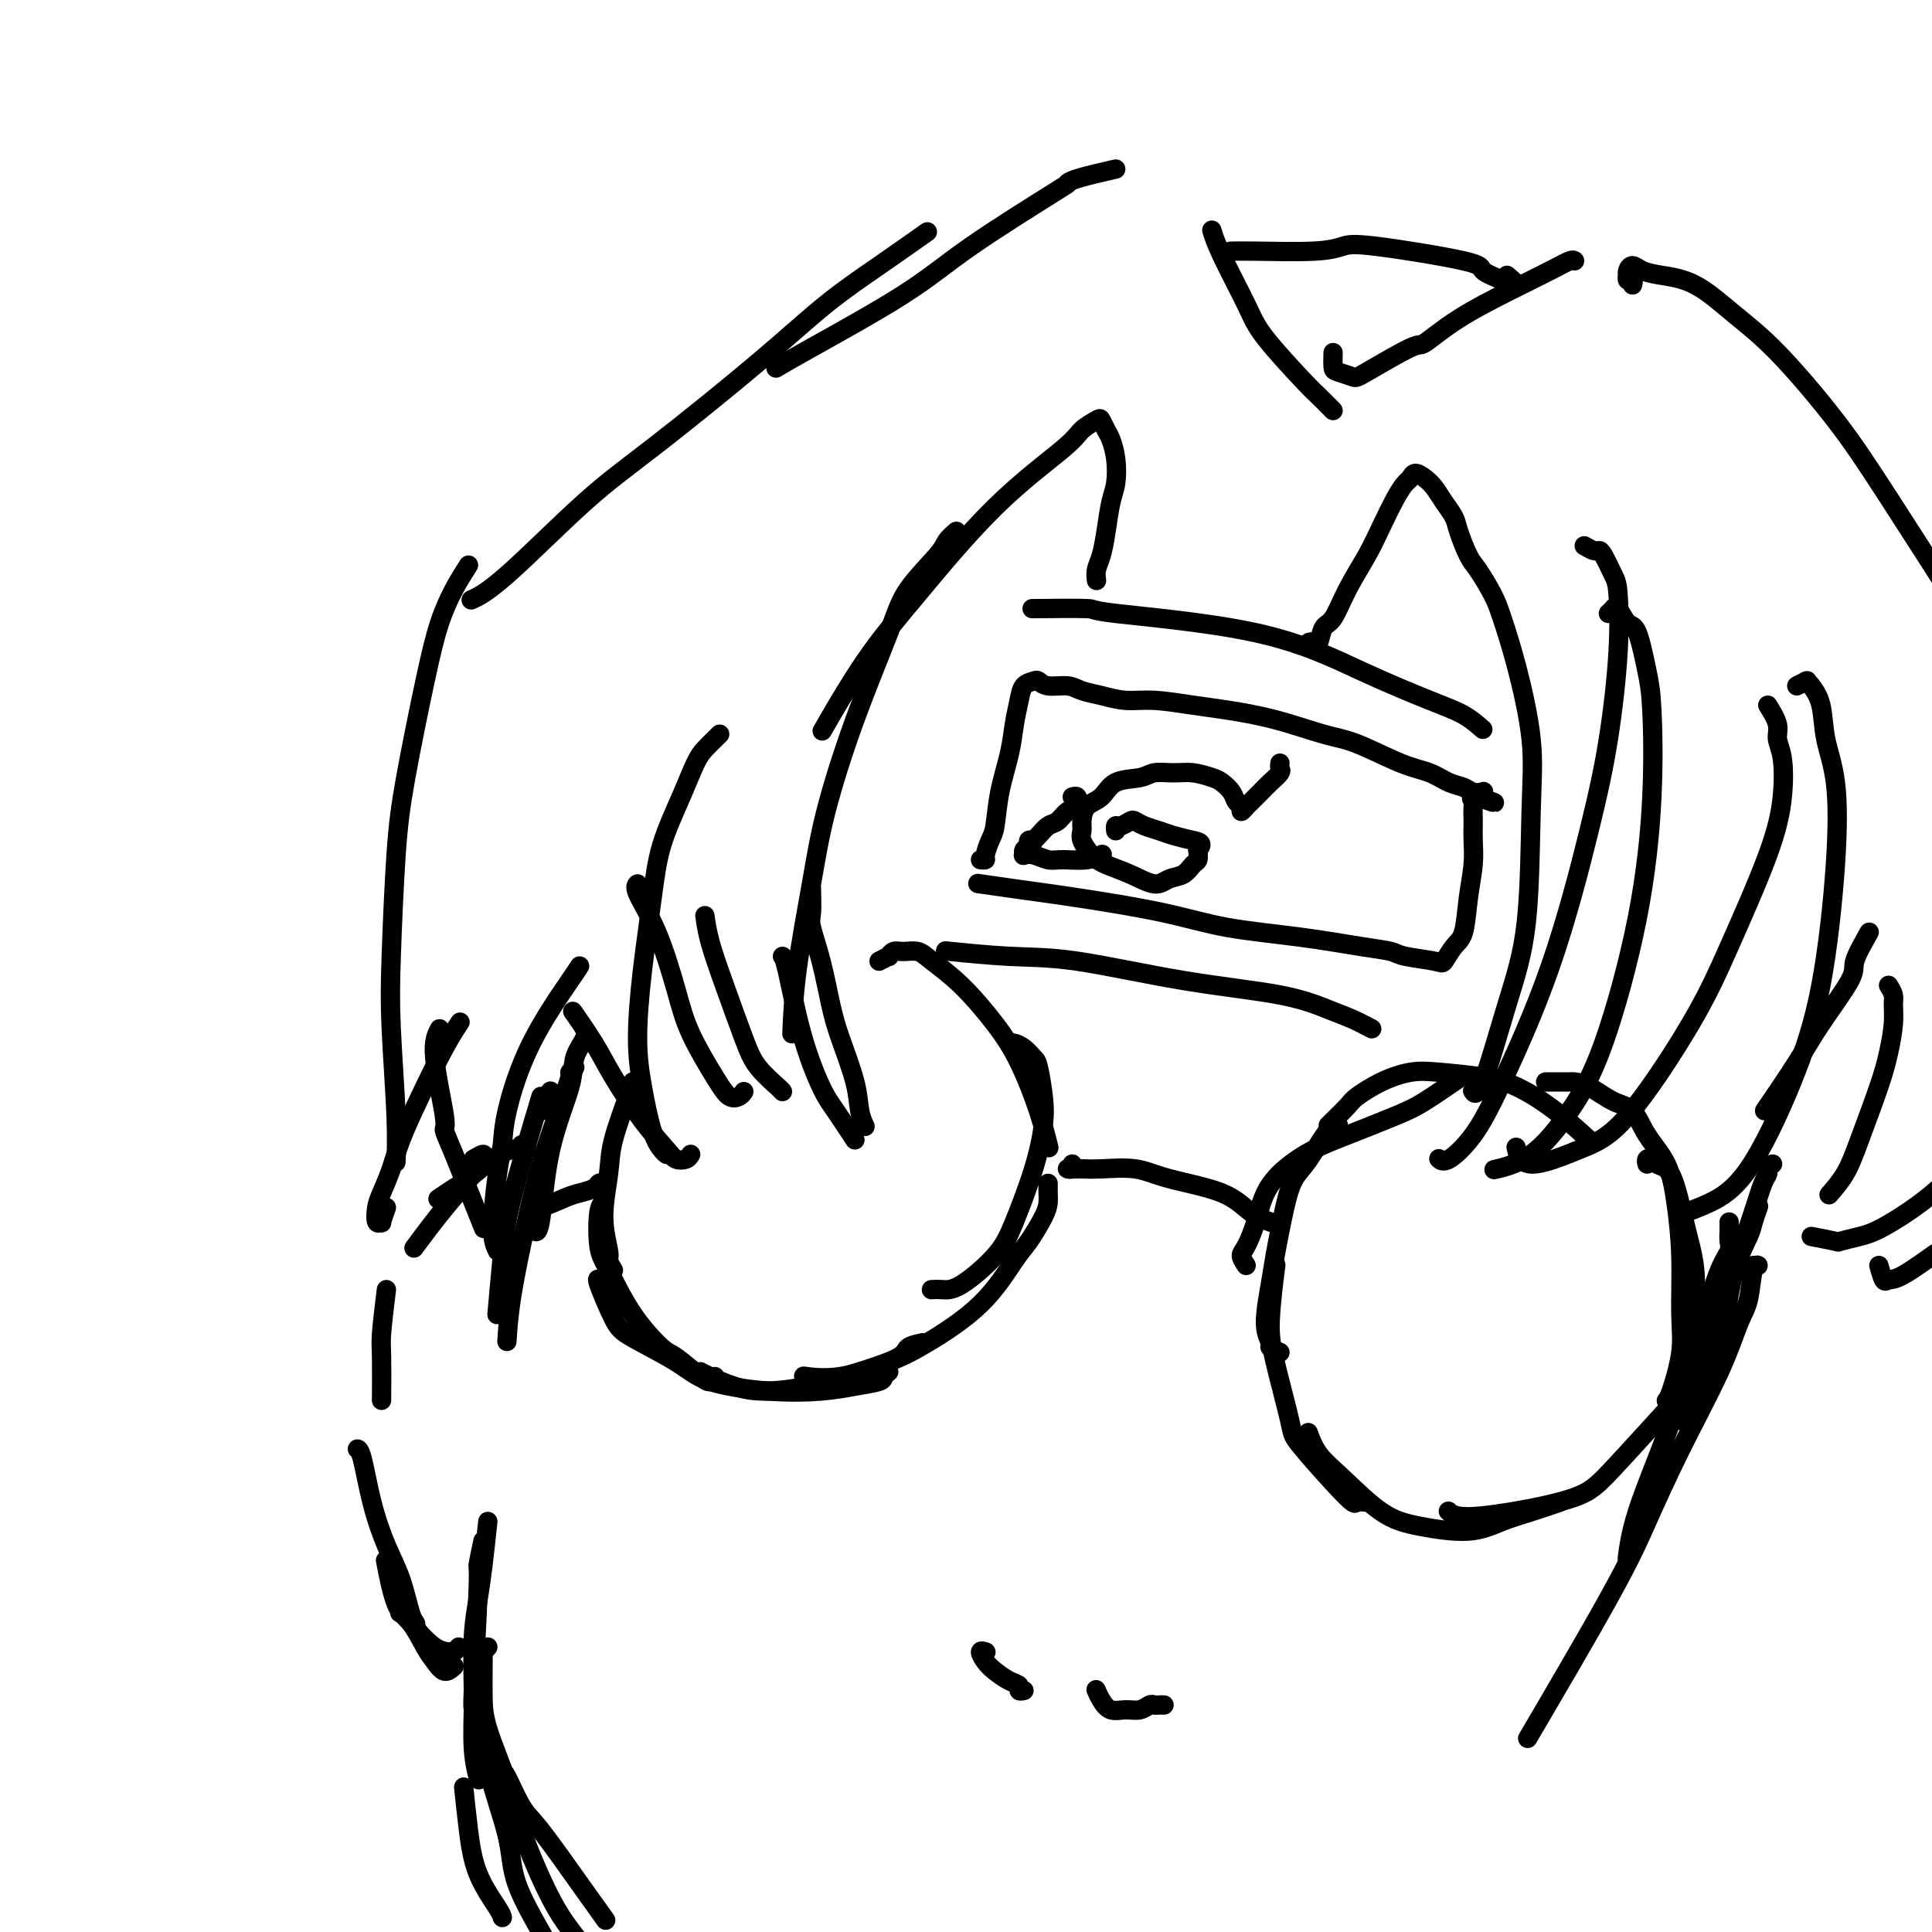 <svg viewBox='0 0 400 400' version='1.1' xmlns='http://www.w3.org/2000/svg' xmlns:xlink='http://www.w3.org/1999/xlink'><g fill='none' stroke='#000000' stroke-width='4' stroke-linecap='round' stroke-linejoin='round'><path d='M307,151c-1.205,-1.053 -2.410,-2.107 -4,-3c-1.590,-0.893 -3.565,-1.627 -7,-3c-3.435,-1.373 -8.331,-3.387 -14,-6c-5.669,-2.613 -12.113,-5.824 -22,-8c-9.887,-2.176 -23.217,-3.315 -29,-4c-5.783,-0.685 -4.018,-0.915 -6,-1c-1.982,-0.085 -7.709,-0.024 -10,0c-2.291,0.024 -1.145,0.012 0,0'/><path d='M284,213c-1.307,-0.694 -2.614,-1.387 -4,-2c-1.386,-0.613 -2.852,-1.144 -5,-2c-2.148,-0.856 -4.977,-2.037 -10,-3c-5.023,-0.963 -12.241,-1.708 -20,-3c-7.759,-1.292 -16.059,-3.130 -22,-4c-5.941,-0.870 -9.523,-0.773 -14,-1c-4.477,-0.227 -9.851,-0.779 -12,-1c-2.149,-0.221 -1.075,-0.110 0,0'/><path d='M227,120c0.024,0.165 0.048,0.329 0,0c-0.048,-0.329 -0.167,-1.153 0,-2c0.167,-0.847 0.620,-1.717 1,-3c0.380,-1.283 0.687,-2.981 1,-5c0.313,-2.019 0.631,-4.361 1,-6c0.369,-1.639 0.789,-2.576 1,-4c0.211,-1.424 0.213,-3.336 0,-5c-0.213,-1.664 -0.642,-3.081 -1,-4c-0.358,-0.919 -0.647,-1.339 -1,-2c-0.353,-0.661 -0.771,-1.562 -1,-2c-0.229,-0.438 -0.269,-0.411 -1,0c-0.731,0.411 -2.151,1.207 -3,2c-0.849,0.793 -1.125,1.584 -4,4c-2.875,2.416 -8.348,6.457 -14,12c-5.652,5.543 -11.484,12.589 -16,18c-4.516,5.411 -7.716,9.188 -11,14c-3.284,4.812 -6.653,10.661 -8,13c-1.347,2.339 -0.674,1.170 0,0'/><path d='M198,110c-0.780,0.675 -1.561,1.349 -2,2c-0.439,0.651 -0.537,1.278 -2,3c-1.463,1.722 -4.292,4.541 -6,7c-1.708,2.459 -2.296,4.560 -4,9c-1.704,4.440 -4.523,11.219 -7,18c-2.477,6.781 -4.611,13.563 -6,19c-1.389,5.437 -2.032,9.530 -3,15c-0.968,5.470 -2.261,12.319 -3,18c-0.739,5.681 -0.926,10.195 -1,12c-0.074,1.805 -0.037,0.903 0,0'/><path d='M168,184c0.047,1.924 0.094,3.847 0,5c-0.094,1.153 -0.330,1.535 0,3c0.330,1.465 1.226,4.012 2,7c0.774,2.988 1.427,6.416 2,9c0.573,2.584 1.068,4.325 2,7c0.932,2.675 2.301,6.284 3,9c0.699,2.716 0.727,4.539 1,6c0.273,1.461 0.792,2.560 1,3c0.208,0.440 0.104,0.220 0,0'/><path d='M177,236c-1.450,-2.204 -2.900,-4.409 -4,-6c-1.100,-1.591 -1.850,-2.570 -3,-5c-1.150,-2.430 -2.700,-6.311 -4,-11c-1.300,-4.689 -2.350,-10.185 -3,-13c-0.650,-2.815 -0.900,-2.947 -1,-3c-0.100,-0.053 -0.050,-0.026 0,0'/><path d='M162,226c-0.034,-0.079 -0.068,-0.158 -1,-1c-0.932,-0.842 -2.761,-2.447 -4,-4c-1.239,-1.553 -1.887,-3.054 -3,-6c-1.113,-2.946 -2.690,-7.336 -4,-11c-1.310,-3.664 -2.353,-6.602 -3,-9c-0.647,-2.398 -0.899,-4.257 -1,-5c-0.101,-0.743 -0.050,-0.372 0,0'/><path d='M154,226c-0.251,0.361 -0.503,0.721 -1,1c-0.497,0.279 -1.240,0.475 -2,0c-0.760,-0.475 -1.535,-1.622 -3,-4c-1.465,-2.378 -3.618,-5.986 -5,-9c-1.382,-3.014 -1.992,-5.435 -3,-9c-1.008,-3.565 -2.415,-8.275 -4,-12c-1.585,-3.725 -3.350,-6.464 -4,-8c-0.650,-1.536 -0.186,-1.867 0,-2c0.186,-0.133 0.093,-0.066 0,0'/><path d='M149,152c-0.240,0.247 -0.481,0.495 -1,1c-0.519,0.505 -1.318,1.268 -2,2c-0.682,0.732 -1.247,1.435 -2,3c-0.753,1.565 -1.695,3.994 -3,7c-1.305,3.006 -2.974,6.589 -4,10c-1.026,3.411 -1.407,6.649 -2,11c-0.593,4.351 -1.396,9.813 -2,15c-0.604,5.187 -1.009,10.097 -1,14c0.009,3.903 0.433,6.797 1,10c0.567,3.203 1.276,6.714 2,9c0.724,2.286 1.464,3.346 2,4c0.536,0.654 0.867,0.901 1,1c0.133,0.099 0.066,0.049 0,0'/><path d='M143,239c-0.228,0.394 -0.455,0.789 -1,1c-0.545,0.211 -1.407,0.240 -2,0c-0.593,-0.240 -0.916,-0.748 -2,-2c-1.084,-1.252 -2.929,-3.247 -5,-6c-2.071,-2.753 -4.370,-6.264 -6,-9c-1.630,-2.736 -2.593,-4.698 -4,-7c-1.407,-2.302 -3.259,-4.943 -4,-6c-0.741,-1.057 -0.370,-0.528 0,0'/><path d='M182,199c0.865,-0.454 1.730,-0.907 2,-1c0.270,-0.093 -0.054,0.176 0,0c0.054,-0.176 0.486,-0.795 1,-1c0.514,-0.205 1.109,0.004 2,0c0.891,-0.004 2.079,-0.221 3,0c0.921,0.221 1.577,0.881 3,2c1.423,1.119 3.615,2.697 6,5c2.385,2.303 4.965,5.333 7,8c2.035,2.667 3.525,4.973 5,8c1.475,3.027 2.936,6.777 4,10c1.064,3.223 1.733,5.921 2,7c0.267,1.079 0.134,0.540 0,0'/><path d='M209,216c0.251,-0.058 0.501,-0.116 1,0c0.499,0.116 1.245,0.408 2,1c0.755,0.592 1.519,1.486 2,2c0.481,0.514 0.680,0.650 1,2c0.320,1.350 0.760,3.916 1,6c0.240,2.084 0.280,3.687 0,6c-0.280,2.313 -0.879,5.338 -2,9c-1.121,3.662 -2.763,7.962 -4,11c-1.237,3.038 -2.069,4.814 -4,7c-1.931,2.186 -4.961,4.782 -7,6c-2.039,1.218 -3.087,1.059 -4,1c-0.913,-0.059 -1.689,-0.017 -2,0c-0.311,0.017 -0.155,0.008 0,0'/><path d='M217,245c0.003,0.355 0.005,0.711 0,1c-0.005,0.289 -0.019,0.512 0,1c0.019,0.488 0.069,1.239 0,2c-0.069,0.761 -0.257,1.530 -1,3c-0.743,1.470 -2.042,3.642 -3,5c-0.958,1.358 -1.576,1.902 -3,4c-1.424,2.098 -3.654,5.749 -7,9c-3.346,3.251 -7.808,6.100 -11,8c-3.192,1.900 -5.113,2.849 -8,4c-2.887,1.151 -6.739,2.502 -10,3c-3.261,0.498 -5.932,0.142 -7,0c-1.068,-0.142 -0.534,-0.071 0,0'/><path d='M191,278c-1.212,0.265 -2.423,0.531 -3,1c-0.577,0.469 -0.519,1.143 -2,2c-1.481,0.857 -4.501,1.897 -8,3c-3.499,1.103 -7.477,2.267 -11,3c-3.523,0.733 -6.590,1.033 -9,1c-2.410,-0.033 -4.161,-0.401 -6,-1c-1.839,-0.599 -3.764,-1.431 -5,-2c-1.236,-0.569 -1.782,-0.877 -2,-1c-0.218,-0.123 -0.109,-0.062 0,0'/><path d='M184,284c-0.422,0.332 -0.844,0.665 -1,1c-0.156,0.335 -0.047,0.674 -1,1c-0.953,0.326 -2.970,0.641 -5,1c-2.030,0.359 -4.073,0.763 -7,1c-2.927,0.237 -6.736,0.308 -11,0c-4.264,-0.308 -8.982,-0.994 -12,-2c-3.018,-1.006 -4.336,-2.333 -7,-4c-2.664,-1.667 -6.675,-3.676 -9,-5c-2.325,-1.324 -2.963,-1.963 -4,-4c-1.037,-2.037 -2.471,-5.471 -3,-7c-0.529,-1.529 -0.151,-1.151 0,-1c0.151,0.151 0.076,0.076 0,0'/><path d='M148,285c-0.334,0.420 -0.668,0.841 -1,1c-0.332,0.159 -0.662,0.058 -2,-1c-1.338,-1.058 -3.682,-3.073 -5,-4c-1.318,-0.927 -1.608,-0.766 -3,-2c-1.392,-1.234 -3.886,-3.861 -6,-7c-2.114,-3.139 -3.848,-6.788 -5,-9c-1.152,-2.212 -1.720,-2.985 -2,-5c-0.280,-2.015 -0.271,-5.272 0,-7c0.271,-1.728 0.804,-1.927 1,-2c0.196,-0.073 0.056,-0.021 0,0c-0.056,0.021 -0.028,0.010 0,0'/><path d='M127,263c-0.461,-0.769 -0.921,-1.537 -1,-2c-0.079,-0.463 0.224,-0.620 0,-2c-0.224,-1.380 -0.974,-3.981 -1,-7c-0.026,-3.019 0.673,-6.455 1,-9c0.327,-2.545 0.284,-4.198 1,-7c0.716,-2.802 2.193,-6.755 3,-9c0.807,-2.245 0.945,-2.784 1,-3c0.055,-0.216 0.028,-0.108 0,0'/><path d='M222,241c0.136,0.423 0.272,0.845 0,1c-0.272,0.155 -0.954,0.042 -1,0c-0.046,-0.042 0.542,-0.013 1,0c0.458,0.013 0.787,0.009 1,0c0.213,-0.009 0.310,-0.023 1,0c0.690,0.023 1.972,0.082 4,0c2.028,-0.082 4.803,-0.305 7,0c2.197,0.305 3.815,1.140 7,2c3.185,0.860 7.936,1.746 11,3c3.064,1.254 4.440,2.876 6,4c1.560,1.124 3.303,1.750 4,2c0.697,0.250 0.349,0.125 0,0'/><path d='M275,233c1.576,-1.539 3.151,-3.079 4,-4c0.849,-0.921 0.970,-1.225 2,-2c1.030,-0.775 2.968,-2.022 5,-3c2.032,-0.978 4.157,-1.689 6,-2c1.843,-0.311 3.402,-0.222 6,0c2.598,0.222 6.235,0.579 9,1c2.765,0.421 4.659,0.907 7,2c2.341,1.093 5.130,2.794 8,5c2.870,2.206 5.820,4.916 7,6c1.180,1.084 0.590,0.542 0,0'/><path d='M320,224c2.058,0.008 4.116,0.016 5,0c0.884,-0.016 0.595,-0.057 1,0c0.405,0.057 1.505,0.210 3,1c1.495,0.790 3.384,2.216 5,3c1.616,0.784 2.959,0.927 4,2c1.041,1.073 1.781,3.076 3,5c1.219,1.924 2.917,3.771 4,6c1.083,2.229 1.552,4.842 2,8c0.448,3.158 0.877,6.860 1,11c0.123,4.140 -0.058,8.717 0,12c0.058,3.283 0.356,5.272 0,8c-0.356,2.728 -1.365,6.196 -2,8c-0.635,1.804 -0.896,1.944 -1,2c-0.104,0.056 -0.052,0.028 0,0'/><path d='M341,241c-0.096,-0.396 -0.192,-0.792 0,-1c0.192,-0.208 0.671,-0.228 1,0c0.329,0.228 0.507,0.705 1,1c0.493,0.295 1.299,0.409 2,1c0.701,0.591 1.296,1.660 2,4c0.704,2.340 1.516,5.951 2,8c0.484,2.049 0.640,2.536 1,4c0.360,1.464 0.926,3.907 1,7c0.074,3.093 -0.342,6.837 -1,11c-0.658,4.163 -1.557,8.743 -2,11c-0.443,2.257 -0.429,2.189 -3,5c-2.571,2.811 -7.726,8.501 -11,12c-3.274,3.499 -4.667,4.808 -8,6c-3.333,1.192 -8.605,2.268 -13,3c-4.395,0.732 -7.914,1.120 -10,1c-2.086,-0.120 -2.739,-0.749 -3,-1c-0.261,-0.251 -0.131,-0.126 0,0'/><path d='M323,311c-2.001,0.685 -4.002,1.369 -6,2c-1.998,0.631 -3.993,1.208 -6,2c-2.007,0.792 -4.025,1.798 -7,2c-2.975,0.202 -6.906,-0.402 -10,-1c-3.094,-0.598 -5.351,-1.191 -8,-3c-2.649,-1.809 -5.689,-4.835 -8,-7c-2.311,-2.165 -3.891,-3.467 -5,-5c-1.109,-1.533 -1.745,-3.295 -2,-4c-0.255,-0.705 -0.127,-0.352 0,0'/><path d='M283,311c-0.799,-0.061 -1.599,-0.122 -2,0c-0.401,0.122 -0.405,0.429 -1,0c-0.595,-0.429 -1.782,-1.592 -4,-4c-2.218,-2.408 -5.466,-6.062 -7,-8c-1.534,-1.938 -1.353,-2.160 -2,-5c-0.647,-2.840 -2.122,-8.297 -3,-12c-0.878,-3.703 -1.159,-5.651 -1,-9c0.159,-3.349 0.760,-8.100 1,-10c0.240,-1.900 0.120,-0.950 0,0'/><path d='M265,280c-0.883,-0.374 -1.765,-0.748 -2,-1c-0.235,-0.252 0.178,-0.383 0,-1c-0.178,-0.617 -0.946,-1.719 -1,-4c-0.054,-2.281 0.606,-5.741 1,-8c0.394,-2.259 0.521,-3.317 1,-6c0.479,-2.683 1.309,-6.992 2,-10c0.691,-3.008 1.243,-4.715 2,-6c0.757,-1.285 1.718,-2.149 3,-4c1.282,-1.851 2.884,-4.691 4,-6c1.116,-1.309 1.748,-1.088 2,-1c0.252,0.088 0.126,0.044 0,0'/><path d='M258,262c-0.486,-0.731 -0.971,-1.461 -1,-2c-0.029,-0.539 0.399,-0.886 1,-2c0.601,-1.114 1.376,-2.996 2,-5c0.624,-2.004 1.097,-4.130 2,-6c0.903,-1.870 2.237,-3.486 4,-5c1.763,-1.514 3.955,-2.928 6,-4c2.045,-1.072 3.943,-1.801 7,-3c3.057,-1.199 7.273,-2.868 10,-4c2.727,-1.132 3.965,-1.728 6,-3c2.035,-1.272 4.867,-3.221 6,-4c1.133,-0.779 0.566,-0.390 0,0'/><path d='M271,133c0.328,-0.084 0.656,-0.169 1,0c0.344,0.169 0.704,0.591 1,0c0.296,-0.591 0.529,-2.196 1,-3c0.471,-0.804 1.179,-0.806 2,-2c0.821,-1.194 1.754,-3.581 3,-6c1.246,-2.419 2.806,-4.871 4,-7c1.194,-2.129 2.021,-3.934 3,-6c0.979,-2.066 2.111,-4.394 3,-6c0.889,-1.606 1.537,-2.492 2,-3c0.463,-0.508 0.743,-0.639 1,-1c0.257,-0.361 0.493,-0.953 1,-1c0.507,-0.047 1.287,0.449 2,1c0.713,0.551 1.360,1.156 2,2c0.640,0.844 1.273,1.928 2,3c0.727,1.072 1.550,2.131 2,3c0.450,0.869 0.529,1.548 1,3c0.471,1.452 1.336,3.679 2,5c0.664,1.321 1.128,1.738 2,3c0.872,1.262 2.153,3.369 3,5c0.847,1.631 1.259,2.787 2,5c0.741,2.213 1.810,5.484 3,10c1.190,4.516 2.502,10.276 3,15c0.498,4.724 0.182,8.411 0,15c-0.182,6.589 -0.231,16.081 -1,23c-0.769,6.919 -2.258,11.267 -4,17c-1.742,5.733 -3.738,12.851 -5,16c-1.262,3.149 -1.789,2.328 -2,2c-0.211,-0.328 -0.105,-0.164 0,0'/><path d='M328,113c0.748,0.424 1.496,0.849 2,1c0.504,0.151 0.763,0.029 1,0c0.237,-0.029 0.451,0.036 1,1c0.549,0.964 1.434,2.828 2,4c0.566,1.172 0.814,1.651 1,4c0.186,2.349 0.312,6.568 0,12c-0.312,5.432 -1.061,12.076 -2,18c-0.939,5.924 -2.069,11.130 -4,19c-1.931,7.870 -4.665,18.406 -8,28c-3.335,9.594 -7.272,18.245 -10,24c-2.728,5.755 -4.247,8.615 -6,11c-1.753,2.385 -3.741,4.296 -5,5c-1.259,0.704 -1.788,0.201 -2,0c-0.212,-0.201 -0.106,-0.101 0,0'/><path d='M333,127c0.358,-0.333 0.715,-0.666 1,-1c0.285,-0.334 0.496,-0.668 1,0c0.504,0.668 1.299,2.340 2,3c0.701,0.660 1.306,0.310 2,2c0.694,1.690 1.475,5.420 2,8c0.525,2.580 0.793,4.009 1,8c0.207,3.991 0.351,10.543 0,18c-0.351,7.457 -1.198,15.820 -3,25c-1.802,9.180 -4.557,19.178 -7,26c-2.443,6.822 -4.572,10.468 -7,14c-2.428,3.532 -5.154,6.951 -8,9c-2.846,2.049 -5.813,2.728 -7,3c-1.187,0.272 -0.593,0.136 0,0'/><path d='M366,146c0.873,1.424 1.746,2.848 2,4c0.254,1.152 -0.111,2.032 0,3c0.111,0.968 0.698,2.024 1,4c0.302,1.976 0.320,4.871 0,8c-0.320,3.129 -0.979,6.492 -3,12c-2.021,5.508 -5.406,13.161 -8,19c-2.594,5.839 -4.398,9.865 -8,16c-3.602,6.135 -9.004,14.379 -13,19c-3.996,4.621 -6.587,5.620 -10,7c-3.413,1.380 -7.650,3.141 -10,3c-2.350,-0.141 -2.814,-2.183 -3,-3c-0.186,-0.817 -0.093,-0.408 0,0'/><path d='M372,142c0.841,-0.425 1.682,-0.850 2,-1c0.318,-0.150 0.111,-0.023 0,0c-0.111,0.023 -0.128,-0.056 0,0c0.128,0.056 0.400,0.247 1,1c0.600,0.753 1.527,2.069 2,4c0.473,1.931 0.494,4.477 1,7c0.506,2.523 1.499,5.024 2,9c0.501,3.976 0.509,9.429 0,17c-0.509,7.571 -1.535,17.262 -3,25c-1.465,7.738 -3.371,13.524 -6,20c-2.629,6.476 -5.983,13.643 -9,18c-3.017,4.357 -5.697,5.904 -8,7c-2.303,1.096 -4.229,1.742 -5,2c-0.771,0.258 -0.385,0.129 0,0'/><path d='M387,193c-1.309,2.310 -2.618,4.621 -3,6c-0.382,1.379 0.163,1.828 -1,4c-1.163,2.172 -4.033,6.067 -6,9c-1.967,2.933 -3.029,4.905 -5,8c-1.971,3.095 -4.849,7.313 -6,9c-1.151,1.687 -0.576,0.844 0,0'/><path d='M276,73c-0.028,1.182 -0.056,2.365 0,3c0.056,0.635 0.196,0.724 1,1c0.804,0.276 2.271,0.740 3,1c0.729,0.260 0.720,0.317 3,-1c2.280,-1.317 6.850,-4.008 9,-5c2.150,-0.992 1.879,-0.284 3,-1c1.121,-0.716 3.635,-2.857 7,-5c3.365,-2.143 7.581,-4.287 11,-6c3.419,-1.713 6.040,-2.995 8,-4c1.960,-1.005 3.258,-1.732 4,-2c0.742,-0.268 0.926,-0.077 1,0c0.074,0.077 0.037,0.038 0,0'/><path d='M338,59c0.113,-0.454 0.226,-0.909 0,-1c-0.226,-0.091 -0.790,0.181 -1,0c-0.210,-0.181 -0.065,-0.816 0,-1c0.065,-0.184 0.052,0.083 0,0c-0.052,-0.083 -0.141,-0.517 0,-1c0.141,-0.483 0.513,-1.016 1,-1c0.487,0.016 1.089,0.580 2,1c0.911,0.420 2.131,0.698 4,1c1.869,0.302 4.387,0.630 7,2c2.613,1.370 5.319,3.782 8,6c2.681,2.218 5.336,4.243 9,8c3.664,3.757 8.337,9.248 12,14c3.663,4.752 6.316,8.766 11,16c4.684,7.234 11.399,17.690 16,25c4.601,7.310 7.089,11.475 11,19c3.911,7.525 9.245,18.411 12,24c2.755,5.589 2.930,5.883 3,6c0.070,0.117 0.035,0.059 0,0'/><path d='M276,85c-1.148,-1.163 -2.296,-2.327 -3,-3c-0.704,-0.673 -0.963,-0.857 -3,-3c-2.037,-2.143 -5.853,-6.246 -8,-9c-2.147,-2.754 -2.627,-4.161 -4,-7c-1.373,-2.839 -3.639,-7.111 -5,-10c-1.361,-2.889 -1.817,-4.397 -2,-5c-0.183,-0.603 -0.091,-0.302 0,0'/><path d='M231,35c-3.128,0.719 -6.256,1.439 -8,2c-1.744,0.561 -2.104,0.965 -2,1c0.104,0.035 0.672,-0.299 -3,2c-3.672,2.299 -11.583,7.229 -17,11c-5.417,3.771 -8.338,6.382 -14,10c-5.662,3.618 -14.063,8.243 -19,11c-4.937,2.757 -6.411,3.645 -7,4c-0.589,0.355 -0.295,0.178 0,0'/><path d='M192,48c-3.259,2.297 -6.519,4.593 -10,7c-3.481,2.407 -7.185,4.924 -11,8c-3.815,3.076 -7.741,6.713 -14,12c-6.259,5.287 -14.851,12.226 -21,17c-6.149,4.774 -9.854,7.383 -15,12c-5.146,4.617 -11.732,11.243 -16,15c-4.268,3.757 -6.220,4.645 -7,5c-0.780,0.355 -0.390,0.178 0,0'/><path d='M97,117c-0.991,1.546 -1.981,3.093 -3,5c-1.019,1.907 -2.066,4.176 -3,7c-0.934,2.824 -1.754,6.204 -3,12c-1.246,5.796 -2.919,14.007 -4,20c-1.081,5.993 -1.572,9.768 -2,16c-0.428,6.232 -0.794,14.921 -1,21c-0.206,6.079 -0.251,9.547 0,15c0.251,5.453 0.798,12.891 1,18c0.202,5.109 0.058,7.888 0,9c-0.058,1.112 -0.029,0.556 0,0'/><path d='M80,250c-0.452,1.288 -0.904,2.576 -1,3c-0.096,0.424 0.163,-0.016 0,0c-0.163,0.016 -0.747,0.490 -1,0c-0.253,-0.490 -0.176,-1.942 0,-3c0.176,-1.058 0.452,-1.720 1,-3c0.548,-1.280 1.370,-3.177 2,-5c0.630,-1.823 1.069,-3.571 2,-6c0.931,-2.429 2.353,-5.538 4,-9c1.647,-3.462 3.520,-7.278 5,-10c1.480,-2.722 2.566,-4.349 3,-5c0.434,-0.651 0.217,-0.325 0,0'/><path d='M91,213c-0.658,1.246 -1.316,2.492 -1,6c0.316,3.508 1.605,9.277 2,12c0.395,2.723 -0.104,2.401 0,3c0.104,0.599 0.811,2.119 2,5c1.189,2.881 2.858,7.122 4,10c1.142,2.878 1.755,4.394 2,5c0.245,0.606 0.123,0.303 0,0'/><path d='M103,259c-0.507,-1.016 -1.014,-2.032 -1,-5c0.014,-2.968 0.550,-7.888 1,-11c0.450,-3.112 0.814,-4.417 1,-6c0.186,-1.583 0.193,-3.443 1,-7c0.807,-3.557 2.412,-8.809 5,-14c2.588,-5.191 6.158,-10.321 8,-13c1.842,-2.679 1.955,-2.908 2,-3c0.045,-0.092 0.023,-0.046 0,0'/><path d='M391,204c0.428,0.701 0.857,1.402 1,2c0.143,0.598 0.001,1.092 0,2c-0.001,0.908 0.139,2.230 0,4c-0.139,1.770 -0.556,3.988 -1,6c-0.444,2.012 -0.915,3.818 -2,7c-1.085,3.182 -2.786,7.739 -4,11c-1.214,3.261 -1.942,5.224 -3,7c-1.058,1.776 -2.445,3.365 -3,4c-0.555,0.635 -0.277,0.318 0,0'/><path d='M375,256c2.096,0.399 4.192,0.799 5,1c0.808,0.201 0.327,0.205 1,0c0.673,-0.205 2.500,-0.619 4,-1c1.500,-0.381 2.672,-0.730 5,-2c2.328,-1.270 5.812,-3.462 9,-6c3.188,-2.538 6.081,-5.423 8,-8c1.919,-2.577 2.863,-4.848 4,-7c1.137,-2.152 2.468,-4.186 3,-5c0.532,-0.814 0.266,-0.407 0,0'/><path d='M389,262c0.352,1.270 0.705,2.539 1,3c0.295,0.461 0.533,0.113 1,0c0.467,-0.113 1.164,0.008 3,-1c1.836,-1.008 4.810,-3.145 6,-4c1.190,-0.855 0.595,-0.427 0,0'/><path d='M312,57c1.061,0.908 2.121,1.815 2,2c-0.121,0.185 -1.424,-0.354 -3,-1c-1.576,-0.646 -3.425,-1.399 -4,-2c-0.575,-0.601 0.125,-1.051 -4,-2c-4.125,-0.949 -13.074,-2.398 -18,-3c-4.926,-0.602 -5.828,-0.357 -7,0c-1.172,0.357 -2.613,0.828 -6,1c-3.387,0.172 -8.720,0.046 -12,0c-3.280,-0.046 -4.509,-0.013 -5,0c-0.491,0.013 -0.246,0.007 0,0'/><path d='M203,178c0.446,0.035 0.892,0.071 1,0c0.108,-0.071 -0.122,-0.247 0,-1c0.122,-0.753 0.596,-2.083 1,-3c0.404,-0.917 0.738,-1.421 1,-3c0.262,-1.579 0.450,-4.234 1,-7c0.550,-2.766 1.461,-5.645 2,-8c0.539,-2.355 0.708,-4.187 1,-6c0.292,-1.813 0.709,-3.606 1,-5c0.291,-1.394 0.455,-2.388 1,-3c0.545,-0.612 1.471,-0.840 2,-1c0.529,-0.160 0.661,-0.250 1,0c0.339,0.250 0.886,0.842 2,1c1.114,0.158 2.794,-0.116 4,0c1.206,0.116 1.938,0.623 3,1c1.062,0.377 2.453,0.625 4,1c1.547,0.375 3.249,0.876 5,1c1.751,0.124 3.552,-0.128 6,0c2.448,0.128 5.543,0.637 8,1c2.457,0.363 4.277,0.580 7,1c2.723,0.420 6.349,1.043 10,2c3.651,0.957 7.327,2.249 10,3c2.673,0.751 4.344,0.960 7,2c2.656,1.040 6.297,2.909 9,4c2.703,1.091 4.469,1.403 6,2c1.531,0.597 2.827,1.480 4,2c1.173,0.520 2.224,0.679 3,1c0.776,0.321 1.277,0.804 2,1c0.723,0.196 1.668,0.104 2,0c0.332,-0.104 0.051,-0.220 0,0c-0.051,0.220 0.128,0.777 0,1c-0.128,0.223 -0.564,0.111 -1,0'/><path d='M306,165c6.558,2.421 1.953,0.474 0,0c-1.953,-0.474 -1.255,0.524 -1,1c0.255,0.476 0.065,0.431 0,1c-0.065,0.569 -0.006,1.752 0,3c0.006,1.248 -0.043,2.559 0,4c0.043,1.441 0.176,3.010 0,5c-0.176,1.990 -0.662,4.401 -1,7c-0.338,2.599 -0.528,5.387 -1,7c-0.472,1.613 -1.227,2.051 -2,3c-0.773,0.949 -1.565,2.410 -2,3c-0.435,0.590 -0.513,0.310 -2,0c-1.487,-0.310 -4.382,-0.648 -6,-1c-1.618,-0.352 -1.960,-0.716 -3,-1c-1.040,-0.284 -2.778,-0.488 -6,-1c-3.222,-0.512 -7.927,-1.331 -13,-2c-5.073,-0.669 -10.512,-1.188 -15,-2c-4.488,-0.812 -8.023,-1.916 -13,-3c-4.977,-1.084 -11.396,-2.146 -17,-3c-5.604,-0.854 -10.393,-1.499 -14,-2c-3.607,-0.501 -6.030,-0.857 -7,-1c-0.970,-0.143 -0.485,-0.071 0,0'/><path d='M265,158c-0.048,0.358 -0.097,0.716 0,1c0.097,0.284 0.339,0.495 0,1c-0.339,0.505 -1.258,1.303 -2,2c-0.742,0.697 -1.308,1.294 -2,2c-0.692,0.706 -1.509,1.522 -2,2c-0.491,0.478 -0.655,0.620 -1,1c-0.345,0.380 -0.869,0.999 -1,1c-0.131,0.001 0.132,-0.615 0,-1c-0.132,-0.385 -0.660,-0.538 -1,-1c-0.340,-0.462 -0.491,-1.234 -1,-2c-0.509,-0.766 -1.375,-1.527 -2,-2c-0.625,-0.473 -1.008,-0.659 -2,-1c-0.992,-0.341 -2.594,-0.836 -4,-1c-1.406,-0.164 -2.616,0.005 -4,0c-1.384,-0.005 -2.941,-0.182 -4,0c-1.059,0.182 -1.618,0.724 -3,1c-1.382,0.276 -3.585,0.287 -5,1c-1.415,0.713 -2.041,2.129 -3,3c-0.959,0.871 -2.251,1.196 -3,2c-0.749,0.804 -0.953,2.088 -1,3c-0.047,0.912 0.065,1.451 0,2c-0.065,0.549 -0.306,1.108 0,2c0.306,0.892 1.159,2.117 2,3c0.841,0.883 1.671,1.426 3,2c1.329,0.574 3.158,1.180 5,2c1.842,0.820 3.699,1.853 5,2c1.301,0.147 2.048,-0.593 3,-1c0.952,-0.407 2.111,-0.480 3,-1c0.889,-0.520 1.509,-1.486 2,-2c0.491,-0.514 0.855,-0.575 1,-1c0.145,-0.425 0.073,-1.212 0,-2'/><path d='M248,176c1.371,-1.488 0.297,-1.709 -1,-2c-1.297,-0.291 -2.819,-0.654 -4,-1c-1.181,-0.346 -2.022,-0.677 -3,-1c-0.978,-0.323 -2.094,-0.637 -3,-1c-0.906,-0.363 -1.602,-0.773 -2,-1c-0.398,-0.227 -0.499,-0.271 -1,0c-0.501,0.271 -1.402,0.856 -2,1c-0.598,0.144 -0.892,-0.154 -1,0c-0.108,0.154 -0.031,0.758 0,1c0.031,0.242 0.015,0.121 0,0'/><path d='M222,165c0.419,-0.120 0.838,-0.241 1,0c0.162,0.241 0.065,0.842 0,1c-0.065,0.158 -0.100,-0.127 0,0c0.100,0.127 0.336,0.668 0,1c-0.336,0.332 -1.243,0.457 -2,1c-0.757,0.543 -1.365,1.505 -2,2c-0.635,0.495 -1.299,0.524 -2,1c-0.701,0.476 -1.441,1.398 -2,2c-0.559,0.602 -0.938,0.882 -1,1c-0.062,0.118 0.194,0.074 0,0c-0.194,-0.074 -0.838,-0.177 -1,0c-0.162,0.177 0.158,0.635 0,1c-0.158,0.365 -0.793,0.638 -1,1c-0.207,0.362 0.014,0.815 0,1c-0.014,0.185 -0.265,0.103 0,0c0.265,-0.103 1.045,-0.227 2,0c0.955,0.227 2.085,0.807 3,1c0.915,0.193 1.616,0.000 3,0c1.384,-0.000 3.449,0.192 5,0c1.551,-0.192 2.586,-0.769 3,-1c0.414,-0.231 0.207,-0.115 0,0'/><path d='M241,353c-0.329,-0.008 -0.657,-0.017 -1,0c-0.343,0.017 -0.700,0.059 -1,0c-0.300,-0.059 -0.542,-0.217 -1,0c-0.458,0.217 -1.132,0.811 -2,1c-0.868,0.189 -1.932,-0.027 -3,0c-1.068,0.027 -2.142,0.296 -3,0c-0.858,-0.296 -1.500,-1.157 -2,-2c-0.500,-0.843 -0.857,-1.670 -1,-2c-0.143,-0.330 -0.071,-0.165 0,0'/><path d='M212,350c-0.463,0.096 -0.925,0.192 -1,0c-0.075,-0.192 0.238,-0.672 0,-1c-0.238,-0.328 -1.027,-0.505 -2,-1c-0.973,-0.495 -2.131,-1.310 -3,-2c-0.869,-0.690 -1.449,-1.257 -2,-2c-0.551,-0.743 -1.071,-1.662 -1,-2c0.071,-0.338 0.735,-0.097 1,0c0.265,0.097 0.133,0.048 0,0'/><path d='M125,245c-0.386,-0.087 -0.772,-0.173 -1,0c-0.228,0.173 -0.300,0.607 -1,1c-0.700,0.393 -2.030,0.746 -3,1c-0.970,0.254 -1.580,0.408 -3,1c-1.420,0.592 -3.652,1.621 -5,2c-1.348,0.379 -1.814,0.108 -2,0c-0.186,-0.108 -0.093,-0.054 0,0'/><path d='M121,213c0.225,0.497 0.450,0.995 0,2c-0.450,1.005 -1.574,2.518 -2,4c-0.426,1.482 -0.153,2.933 -1,6c-0.847,3.067 -2.815,7.750 -4,13c-1.185,5.250 -1.588,11.067 -2,14c-0.412,2.933 -0.832,2.981 -1,3c-0.168,0.019 -0.084,0.010 0,0'/><path d='M119,221c-0.456,0.413 -0.912,0.825 -1,1c-0.088,0.175 0.190,0.111 0,1c-0.190,0.889 -0.850,2.730 -2,6c-1.150,3.270 -2.792,7.970 -4,12c-1.208,4.030 -1.984,7.389 -3,12c-1.016,4.611 -2.274,10.472 -3,15c-0.726,4.528 -0.922,7.722 -1,9c-0.078,1.278 -0.039,0.639 0,0'/><path d='M114,226c-0.033,-0.089 -0.065,-0.178 0,0c0.065,0.178 0.228,0.622 0,1c-0.228,0.378 -0.846,0.690 -1,1c-0.154,0.310 0.154,0.619 0,1c-0.154,0.381 -0.772,0.833 -1,1c-0.228,0.167 -0.065,0.048 0,0c0.065,-0.048 0.033,-0.024 0,0'/><path d='M112,227c-2.339,7.845 -4.679,15.690 -6,21c-1.321,5.310 -1.625,8.083 -2,12c-0.375,3.917 -0.821,8.976 -1,11c-0.179,2.024 -0.089,1.012 0,0'/><path d='M108,237c0.546,0.425 1.092,0.850 1,1c-0.092,0.150 -0.822,0.026 -1,0c-0.178,-0.026 0.196,0.047 0,0c-0.196,-0.047 -0.964,-0.216 -2,0c-1.036,0.216 -2.341,0.815 -4,2c-1.659,1.185 -3.671,2.957 -5,4c-1.329,1.043 -1.973,1.358 -3,2c-1.027,0.642 -2.436,1.612 -3,2c-0.564,0.388 -0.282,0.194 0,0'/><path d='M98,240c0.818,-0.485 1.637,-0.970 2,-1c0.363,-0.030 0.272,0.395 0,1c-0.272,0.605 -0.725,1.389 -2,3c-1.275,1.611 -3.373,4.050 -5,6c-1.627,1.950 -2.784,3.409 -4,5c-1.216,1.591 -2.490,3.312 -3,4c-0.510,0.688 -0.255,0.344 0,0'/><path d='M80,267c-0.423,3.476 -0.845,6.952 -1,9c-0.155,2.048 -0.042,2.667 0,5c0.042,2.333 0.012,6.381 0,8c-0.012,1.619 -0.006,0.810 0,0'/><path d='M95,341c-0.369,0.421 -0.738,0.842 -1,1c-0.262,0.158 -0.417,0.053 -1,0c-0.583,-0.053 -1.593,-0.053 -3,-1c-1.407,-0.947 -3.212,-2.842 -4,-4c-0.788,-1.158 -0.558,-1.581 -1,-2c-0.442,-0.419 -1.555,-0.834 -2,-1c-0.445,-0.166 -0.223,-0.083 0,0'/><path d='M94,345c-0.660,0.595 -1.321,1.189 -2,1c-0.679,-0.189 -1.377,-1.162 -2,-2c-0.623,-0.838 -1.173,-1.539 -2,-3c-0.827,-1.461 -1.933,-3.680 -3,-5c-1.067,-1.320 -2.095,-1.740 -3,-4c-0.905,-2.260 -1.687,-6.360 -2,-8c-0.313,-1.640 -0.156,-0.820 0,0'/><path d='M86,337c0.071,-0.366 0.143,-0.733 0,-1c-0.143,-0.267 -0.500,-0.436 -1,-2c-0.500,-1.564 -1.143,-4.524 -2,-7c-0.857,-2.476 -1.929,-4.467 -3,-7c-1.071,-2.533 -2.143,-5.607 -3,-9c-0.857,-3.393 -1.500,-7.106 -2,-9c-0.500,-1.894 -0.857,-1.970 -1,-2c-0.143,-0.030 -0.071,-0.015 0,0'/><path d='M101,315c-0.340,3.177 -0.679,6.355 -1,9c-0.321,2.645 -0.622,4.759 -1,7c-0.378,2.241 -0.833,4.611 -1,8c-0.167,3.389 -0.045,7.797 0,11c0.045,3.203 0.013,5.201 0,6c-0.013,0.799 -0.006,0.400 0,0'/><path d='M100,319c-0.454,2.166 -0.907,4.331 -1,5c-0.093,0.669 0.175,-0.160 0,5c-0.175,5.160 -0.793,16.308 -1,21c-0.207,4.692 -0.004,2.928 0,4c0.004,1.072 -0.191,4.981 0,8c0.191,3.019 0.769,5.148 1,6c0.231,0.852 0.116,0.426 0,0'/><path d='M96,370c0.309,2.981 0.619,5.962 1,9c0.381,3.038 0.834,6.134 2,9c1.166,2.866 3.045,5.502 4,7c0.955,1.498 0.987,1.856 1,2c0.013,0.144 0.006,0.072 0,0'/><path d='M99,348c-0.008,0.275 -0.016,0.551 0,1c0.016,0.449 0.057,1.072 0,1c-0.057,-0.072 -0.212,-0.840 0,0c0.212,0.840 0.793,3.286 1,6c0.207,2.714 0.041,5.694 1,10c0.959,4.306 3.041,9.938 4,14c0.959,4.062 0.793,6.553 2,10c1.207,3.447 3.786,7.851 5,10c1.214,2.149 1.061,2.043 1,2c-0.061,-0.043 -0.031,-0.021 0,0'/><path d='M101,341c-0.423,0.475 -0.845,0.950 -1,1c-0.155,0.050 -0.042,-0.324 0,0c0.042,0.324 0.015,1.346 0,3c-0.015,1.654 -0.016,3.939 0,6c0.016,2.061 0.051,3.898 1,7c0.949,3.102 2.812,7.469 4,11c1.188,3.531 1.702,6.225 3,10c1.298,3.775 3.379,8.630 5,12c1.621,3.370 2.783,5.253 4,7c1.217,1.747 2.491,3.356 3,4c0.509,0.644 0.255,0.322 0,0'/><path d='M102,365c0.805,0.893 1.610,1.787 2,2c0.390,0.213 0.364,-0.254 1,1c0.636,1.254 1.933,4.228 3,6c1.067,1.772 1.905,2.341 4,5c2.095,2.659 5.449,7.408 8,11c2.551,3.592 4.300,6.026 5,7c0.700,0.974 0.350,0.487 0,0'/><path d='M367,241c-0.442,0.338 -0.885,0.675 -1,1c-0.115,0.325 0.096,0.636 0,1c-0.096,0.364 -0.501,0.781 -1,2c-0.499,1.219 -1.094,3.240 -2,6c-0.906,2.760 -2.124,6.260 -3,9c-0.876,2.740 -1.412,4.720 -2,8c-0.588,3.280 -1.230,7.858 -2,11c-0.770,3.142 -1.669,4.846 -2,6c-0.331,1.154 -0.095,1.758 0,2c0.095,0.242 0.047,0.121 0,0'/><path d='M364,250c-0.027,0.077 -0.055,0.154 0,0c0.055,-0.154 0.192,-0.538 0,0c-0.192,0.538 -0.711,2.000 -1,3c-0.289,1.000 -0.346,1.539 -1,3c-0.654,1.461 -1.906,3.845 -3,7c-1.094,3.155 -2.031,7.080 -3,10c-0.969,2.920 -1.971,4.834 -3,8c-1.029,3.166 -2.085,7.583 -3,10c-0.915,2.417 -1.690,2.833 -2,3c-0.310,0.167 -0.155,0.083 0,0'/><path d='M358,253c-0.003,0.358 -0.006,0.717 0,1c0.006,0.283 0.020,0.491 0,1c-0.020,0.509 -0.076,1.318 0,2c0.076,0.682 0.284,1.237 0,2c-0.284,0.763 -1.060,1.733 -2,4c-0.940,2.267 -2.045,5.831 -3,9c-0.955,3.169 -1.759,5.943 -3,10c-1.241,4.057 -2.920,9.397 -5,15c-2.080,5.603 -4.560,11.470 -6,16c-1.440,4.530 -1.840,7.723 -2,9c-0.160,1.277 -0.080,0.639 0,0'/><path d='M363,262c0.517,0.043 1.034,0.085 1,0c-0.034,-0.085 -0.618,-0.298 -1,1c-0.382,1.298 -0.562,4.107 -1,6c-0.438,1.893 -1.134,2.870 -2,5c-0.866,2.130 -1.902,5.412 -4,10c-2.098,4.588 -5.258,10.481 -8,16c-2.742,5.519 -5.065,10.665 -7,15c-1.935,4.335 -3.483,7.859 -8,16c-4.517,8.141 -12.005,20.897 -15,26c-2.995,5.103 -1.498,2.551 0,0'/></g>
</svg>